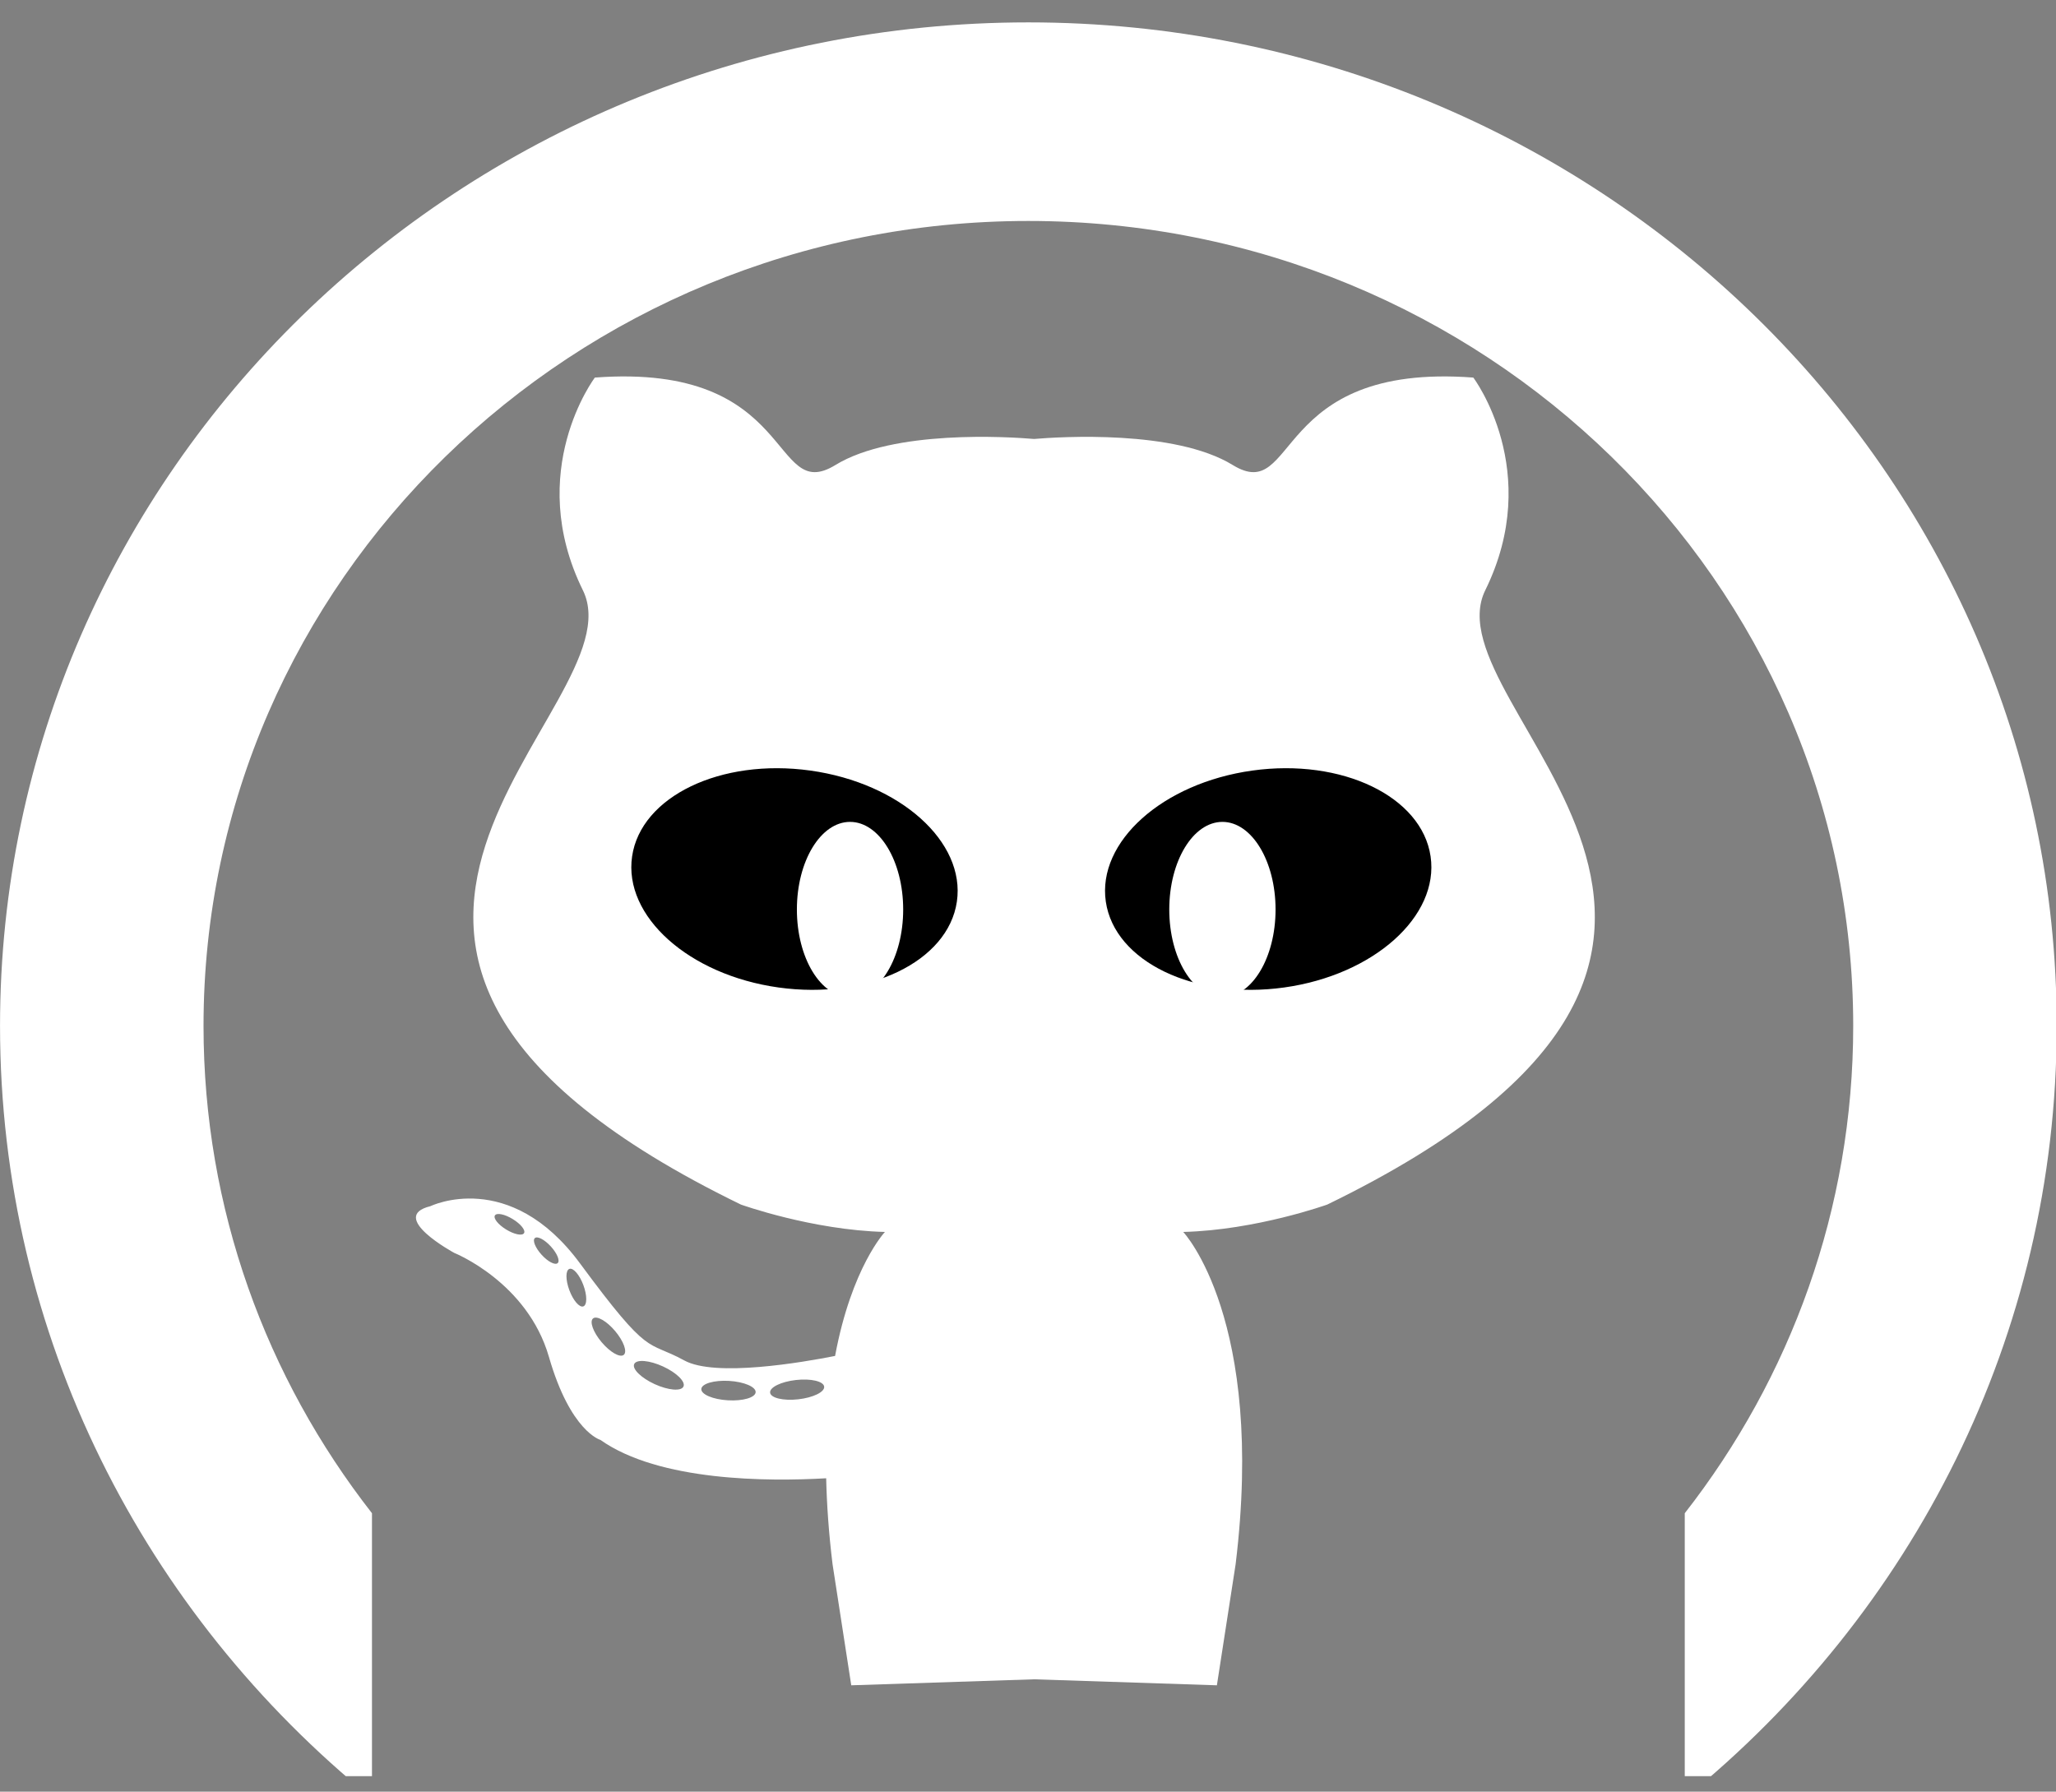 <?xml version="1.0" encoding="UTF-8" standalone="no"?>
<!DOCTYPE svg PUBLIC "-//W3C//DTD SVG 1.1//EN" "http://www.w3.org/Graphics/SVG/1.1/DTD/svg11.dtd">
<svg width="100%" height="100%" viewBox="0 0 70 61" version="1.1" xmlns="http://www.w3.org/2000/svg" xmlns:xlink="http://www.w3.org/1999/xlink" xml:space="preserve" xmlns:serif="http://www.serif.com/" style="fill-rule:evenodd;clip-rule:evenodd;stroke-linejoin:round;stroke-miterlimit:2;">
    <rect x="0" y="0" width="70" height="61" fill="#808080" stroke="none"/>
    <g id="Artboard1" transform="matrix(1,0,0,1,-3.55271e-15,-4.764)">
        <rect x="0" y="4.764" width="70" height="60.473" style="fill:none;"/>
        <clipPath id="_clip1">
            <rect x="0" y="4.764" width="70" height="60.473"/>
        </clipPath>
        <g clip-path="url(#_clip1)">
            <g id="v2" transform="matrix(1.119,0,0,1.092,-4.158,1.641)">
                <g id="cat" transform="matrix(1,0,0,1,-1.618,-2.019)">
                    <g transform="matrix(1,0,0,1,1.946,-3.474)">
                        <path d="M28.796,50.629C29.299,47.861 30.313,46.763 30.313,46.763C28.093,46.706 25.93,45.909 25.93,45.909C9.82,37.883 22.907,30.471 21.122,26.755C19.337,23.039 21.487,20.125 21.487,20.125C27.644,19.651 26.815,24.103 28.807,22.851C30.568,21.745 34.06,21.971 34.851,22.039C35.641,21.971 39.134,21.745 40.894,22.851C42.886,24.103 42.058,19.651 48.215,20.125C48.215,20.125 50.364,23.039 48.579,26.755C46.794,30.471 59.882,37.883 43.772,45.909C43.772,45.909 41.609,46.706 39.389,46.763C39.389,46.763 41.893,49.478 40.983,57.123L40.413,60.898L34.851,60.711L29.288,60.898L28.719,57.123C28.603,56.151 28.543,55.259 28.525,54.443C26.757,54.548 23.443,54.541 21.656,53.247C21.656,53.247 20.746,52.992 20.09,50.66C19.434,48.328 17.212,47.418 17.212,47.418C17.212,47.418 15.171,46.288 16.483,45.96C16.483,45.96 18.888,44.758 21.037,47.746C23.187,50.733 23.041,50.114 24.207,50.769C25.151,51.301 27.818,50.827 28.796,50.629ZM25.571,51.407C26.027,51.435 26.389,51.593 26.379,51.76C26.369,51.927 25.99,52.04 25.534,52.012C25.078,51.985 24.716,51.827 24.726,51.66C24.736,51.493 25.115,51.38 25.571,51.407ZM27.607,51.379C28.061,51.327 28.445,51.42 28.464,51.586C28.483,51.752 28.13,51.929 27.676,51.981C27.222,52.033 26.838,51.94 26.819,51.774C26.8,51.608 27.153,51.431 27.607,51.379ZM23.563,50.958C23.976,51.153 24.254,51.434 24.182,51.585C24.111,51.737 23.718,51.701 23.304,51.507C22.891,51.312 22.613,51.031 22.685,50.88C22.756,50.728 23.149,50.763 23.563,50.958ZM22.107,49.857C22.364,50.171 22.48,50.502 22.365,50.596C22.25,50.69 21.948,50.512 21.691,50.198C21.434,49.885 21.318,49.554 21.433,49.459C21.548,49.365 21.85,49.543 22.107,49.857ZM21.138,48.422C21.255,48.745 21.254,49.041 21.136,49.084C21.018,49.127 20.827,48.9 20.71,48.577C20.593,48.254 20.594,47.958 20.712,47.915C20.83,47.872 21.021,48.099 21.138,48.422ZM20.151,47.219C20.342,47.435 20.433,47.666 20.354,47.736C20.275,47.806 20.055,47.688 19.865,47.472C19.674,47.256 19.583,47.024 19.662,46.954C19.741,46.884 19.96,47.003 20.151,47.219ZM18.99,46.363C19.234,46.516 19.387,46.713 19.331,46.802C19.275,46.892 19.031,46.84 18.787,46.686C18.543,46.533 18.391,46.336 18.447,46.247C18.503,46.158 18.746,46.209 18.99,46.363Z" style="fill:white;"/>
                    </g>
                    <g transform="matrix(0.959,-0.137,0.118,0.825,0.068,9.917)">
                        <ellipse cx="41.542" cy="34.012" rx="5.152" ry="4.099"/>
                    </g>
                    <g transform="matrix(-0.959,-0.137,-0.118,0.825,73.359,9.917)">
                        <ellipse cx="41.542" cy="34.012" rx="5.152" ry="4.099"/>
                    </g>
                    <g transform="matrix(1,0,0,1,1.845,-2.609)">
                        <ellipse cx="40.682" cy="35.845" rx="1.617" ry="2.732" style="fill:white;"/>
                    </g>
                    <g transform="matrix(1,0,0,1,-9.485,-2.609)">
                        <ellipse cx="40.682" cy="35.845" rx="1.617" ry="2.732" style="fill:white;"/>
                    </g>
                </g>
                <g transform="matrix(0.958,0,0,0.958,1.475,1.316)">
                    <path d="M14.153,60.134C6.938,54.141 2.34,45.103 2.34,35C2.34,16.975 16.975,2.34 35,2.34C53.025,2.34 67.66,16.975 67.66,35C67.66,45.103 63.062,54.141 55.847,60.134L55.847,50.86C59.204,46.455 61.197,40.958 61.197,35C61.197,20.541 49.459,8.803 35,8.803C20.541,8.803 8.803,20.541 8.803,35C8.803,40.958 10.796,46.455 14.153,50.86L14.153,60.134Z" style="fill:white;"/>
                </g>
            </g>
        </g>
    </g>
</svg>
